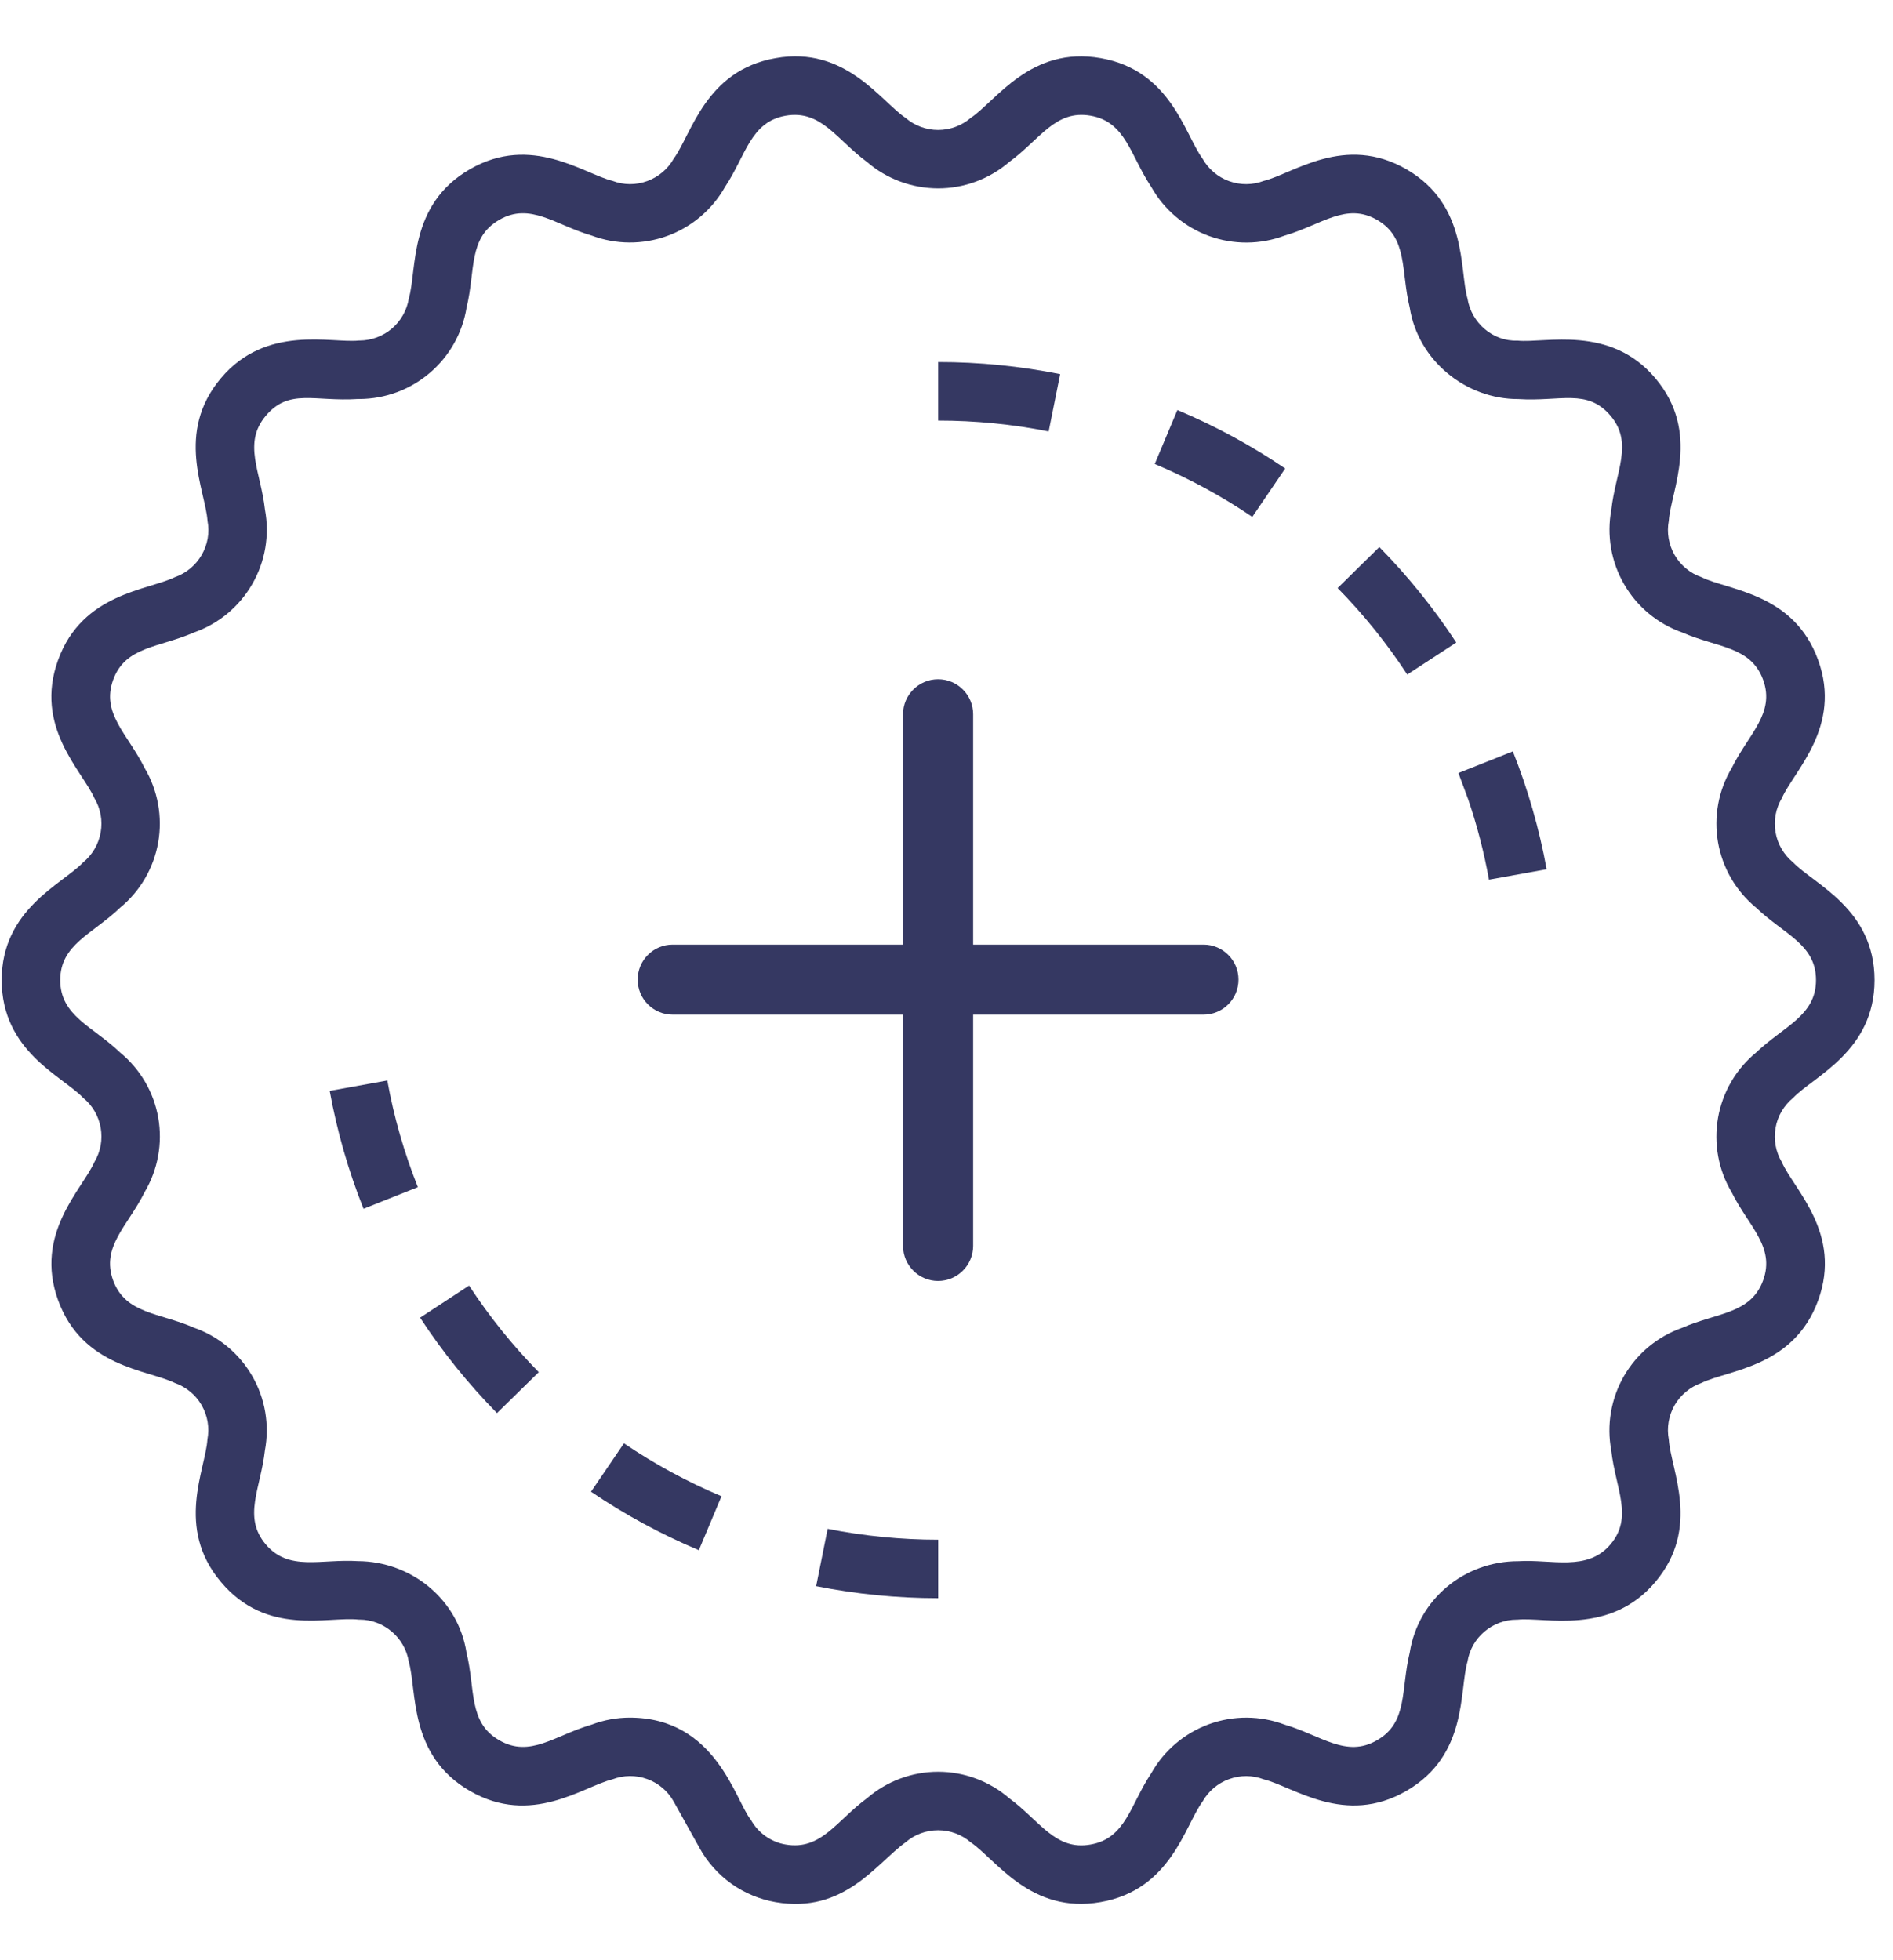 <?xml version="1.0" encoding="UTF-8"?>
<svg xmlns="http://www.w3.org/2000/svg" width="28" height="29" viewBox="0 0 28 29" fill="none">
  <path d="M12.242 22.618C12.776 22.724 13.327 22.779 13.877 22.779V23.644C13.27 23.644 12.663 23.584 12.072 23.466L12.242 22.618Z" fill="#353862"></path>
  <path d="M9.229 21.353C9.683 21.661 10.166 21.923 10.672 22.136L10.337 22.934C9.778 22.699 9.244 22.409 8.742 22.069L9.229 21.353Z" fill="#353862"></path>
  <path d="M6.938 19.019C7.239 19.479 7.584 19.908 7.969 20.3L7.351 20.906C6.926 20.473 6.545 20.001 6.214 19.494L6.938 19.019Z" fill="#353862"></path>
  <path d="M13.876 10.049C14.162 10.049 14.394 10.281 14.394 10.567V13.975H17.802C18.088 13.975 18.319 14.207 18.319 14.493C18.319 14.779 18.088 15.011 17.802 15.011H14.394V18.433C14.393 18.719 14.162 18.95 13.876 18.951C13.59 18.951 13.358 18.719 13.357 18.433V15.011H9.949C9.663 15.011 9.432 14.779 9.432 14.493C9.432 14.207 9.663 13.975 9.949 13.975H13.357V10.567C13.357 10.281 13.59 10.049 13.876 10.049Z" fill="#353862"></path>
  <path d="M5.729 15.985C5.826 16.524 5.978 17.055 6.181 17.563L5.377 17.883C5.153 17.32 4.985 16.736 4.877 16.139L5.729 15.985Z" fill="#353862"></path>
  <path d="M22.377 11.116C22.601 11.679 22.768 12.263 22.877 12.86L22.024 13.014C21.951 12.61 21.848 12.21 21.715 11.822L21.572 11.436L22.377 11.116Z" fill="#353862"></path>
  <path d="M20.402 8.093C20.827 8.526 21.208 8.999 21.54 9.506L20.815 9.979C20.516 9.522 20.17 9.091 19.785 8.7L20.402 8.093Z" fill="#353862"></path>
  <path d="M17.415 6.066C17.974 6.301 18.508 6.59 19.01 6.931L18.523 7.647C18.069 7.339 17.586 7.077 17.08 6.864L17.415 6.066Z" fill="#353862"></path>
  <path d="M13.876 5.356C14.482 5.356 15.086 5.416 15.681 5.535L15.511 6.383C14.977 6.276 14.426 6.222 13.876 6.222V5.356Z" fill="#353862"></path>
  <path fill-rule="evenodd" clip-rule="evenodd" d="M14.359 1.744C14.736 1.491 15.245 0.677 16.281 0.86C17.318 1.042 17.522 1.986 17.787 2.347C17.874 2.501 18.013 2.62 18.18 2.68C18.346 2.74 18.528 2.739 18.693 2.676C19.128 2.569 19.89 1.977 20.804 2.505C21.715 3.033 21.584 3.992 21.706 4.417C21.764 4.777 22.082 5.054 22.446 5.039C22.851 5.082 23.815 4.798 24.486 5.597C25.164 6.403 24.713 7.263 24.684 7.705C24.651 7.878 24.682 8.058 24.77 8.211C24.859 8.365 25 8.481 25.167 8.539C25.569 8.737 26.532 8.771 26.892 9.763C27.251 10.752 26.536 11.402 26.356 11.808C26.266 11.96 26.232 12.14 26.263 12.315C26.293 12.489 26.386 12.647 26.523 12.759C26.835 13.084 27.727 13.446 27.727 14.5C27.727 15.551 26.83 15.921 26.523 16.242C26.386 16.354 26.293 16.512 26.263 16.686C26.232 16.86 26.265 17.04 26.355 17.192C26.536 17.601 27.253 18.246 26.893 19.238C26.532 20.229 25.567 20.264 25.166 20.46C24.999 20.519 24.859 20.636 24.77 20.788C24.682 20.942 24.651 21.122 24.684 21.296C24.713 21.749 25.163 22.598 24.485 23.404C23.812 24.204 22.844 23.919 22.446 23.962H22.434C22.074 23.962 21.762 24.227 21.706 24.583C21.581 25.014 21.715 25.968 20.802 26.495C19.893 27.022 19.128 26.431 18.692 26.324C18.527 26.261 18.345 26.26 18.179 26.321C18.013 26.381 17.874 26.499 17.787 26.653C17.522 27.014 17.32 27.958 16.28 28.14C15.243 28.323 14.729 27.505 14.358 27.256C14.224 27.14 14.053 27.077 13.876 27.077C13.699 27.077 13.528 27.14 13.394 27.256C12.961 27.568 12.489 28.316 11.472 28.141C11.237 28.1 11.014 28.007 10.819 27.869C10.625 27.73 10.464 27.551 10.349 27.342L9.965 26.653C9.878 26.498 9.74 26.38 9.573 26.32C9.407 26.259 9.224 26.261 9.059 26.324C8.622 26.431 7.862 27.023 6.949 26.495C6.038 25.967 6.171 25.015 6.046 24.582C5.989 24.227 5.677 23.962 5.318 23.961H5.306C4.844 23.91 3.947 24.214 3.266 23.402C2.591 22.597 3.039 21.744 3.068 21.296C3.101 21.122 3.071 20.942 2.982 20.788C2.894 20.635 2.753 20.519 2.586 20.46C2.184 20.263 1.221 20.229 0.86 19.238C0.5 18.249 1.218 17.597 1.396 17.192C1.584 16.879 1.512 16.47 1.229 16.241C0.919 15.917 0.026 15.555 0.025 14.5C0.025 13.451 0.921 13.081 1.229 12.759C1.366 12.647 1.459 12.488 1.489 12.314C1.52 12.14 1.487 11.96 1.396 11.808C1.215 11.399 0.499 10.753 0.86 9.762C1.22 8.773 2.19 8.734 2.586 8.539C2.93 8.42 3.139 8.061 3.069 7.704C3.04 7.261 2.588 6.404 3.267 5.596C3.939 4.796 4.902 5.081 5.307 5.038H5.319C5.494 5.037 5.664 4.974 5.797 4.861C5.93 4.747 6.019 4.589 6.047 4.416C6.172 3.984 6.037 3.032 6.95 2.504C7.86 1.978 8.633 2.571 9.06 2.676C9.225 2.739 9.407 2.74 9.573 2.679C9.739 2.619 9.879 2.5 9.966 2.346C10.231 1.984 10.433 1.042 11.472 0.86C12.503 0.675 13.027 1.497 13.394 1.744C13.528 1.859 13.699 1.923 13.876 1.923C14.053 1.923 14.225 1.859 14.359 1.744ZM16.132 1.712C15.609 1.621 15.389 2.058 14.927 2.397C14.635 2.648 14.262 2.787 13.876 2.787C13.49 2.786 13.117 2.649 12.825 2.397C12.373 2.064 12.146 1.621 11.621 1.712C11.098 1.804 11.034 2.301 10.723 2.767C10.534 3.102 10.231 3.359 9.869 3.491C9.508 3.622 9.111 3.62 8.751 3.485C8.21 3.327 7.842 2.988 7.384 3.253C6.922 3.52 7.036 3.999 6.901 4.552C6.84 4.928 6.647 5.27 6.357 5.517C6.068 5.764 5.7 5.901 5.319 5.903H5.293C4.651 5.945 4.275 5.741 3.93 6.153C3.589 6.559 3.857 6.977 3.919 7.539C3.99 7.918 3.923 8.31 3.73 8.643C3.538 8.976 3.232 9.23 2.869 9.357C2.352 9.584 1.854 9.56 1.674 10.057C1.492 10.556 1.89 10.858 2.139 11.362C2.335 11.693 2.406 12.084 2.34 12.463C2.273 12.842 2.073 13.186 1.775 13.43C1.368 13.821 0.891 13.971 0.891 14.5C0.891 15.032 1.371 15.182 1.775 15.57C2.073 15.814 2.274 16.157 2.341 16.537C2.407 16.916 2.335 17.306 2.139 17.637C1.89 18.14 1.492 18.441 1.673 18.942C1.856 19.441 2.354 19.417 2.868 19.642C3.232 19.769 3.538 20.023 3.73 20.356C3.923 20.689 3.989 21.082 3.918 21.46C3.856 22.021 3.588 22.441 3.929 22.846C4.271 23.253 4.747 23.061 5.292 23.096C6.088 23.099 6.777 23.665 6.9 24.448C7.034 24.995 6.924 25.481 7.383 25.745C7.842 26.011 8.201 25.675 8.75 25.515C8.935 25.445 9.126 25.411 9.315 25.411C10.591 25.411 10.875 26.637 11.105 26.921C11.159 27.017 11.232 27.1 11.321 27.163C11.411 27.227 11.513 27.27 11.621 27.288C12.147 27.378 12.371 26.937 12.825 26.603C13.117 26.351 13.49 26.212 13.876 26.212C14.262 26.212 14.635 26.351 14.927 26.603C15.381 26.938 15.61 27.382 16.131 27.288C16.654 27.197 16.718 26.698 17.029 26.233C17.218 25.897 17.521 25.64 17.883 25.508C18.245 25.377 18.642 25.379 19.002 25.515C19.543 25.674 19.912 26.012 20.369 25.745C20.829 25.48 20.717 25.001 20.852 24.448C20.975 23.664 21.657 23.095 22.46 23.097C22.948 23.066 23.479 23.255 23.822 22.847C24.163 22.441 23.895 22.025 23.833 21.46C23.762 21.082 23.829 20.69 24.021 20.357C24.214 20.024 24.52 19.77 24.884 19.643C25.398 19.417 25.896 19.442 26.079 18.942C26.26 18.443 25.863 18.143 25.613 17.638C25.416 17.307 25.346 16.916 25.412 16.537C25.479 16.157 25.679 15.814 25.977 15.57C26.384 15.181 26.861 15.029 26.861 14.5C26.861 13.968 26.389 13.825 25.977 13.43C25.679 13.186 25.479 12.843 25.412 12.463C25.346 12.084 25.417 11.694 25.614 11.363C25.864 10.857 26.259 10.556 26.079 10.058C25.897 9.559 25.406 9.586 24.885 9.358C24.521 9.231 24.215 8.977 24.023 8.644C23.83 8.311 23.763 7.919 23.834 7.54C23.895 6.98 24.164 6.558 23.824 6.153C23.478 5.742 23.081 5.944 22.461 5.904C21.685 5.908 20.976 5.336 20.852 4.552C20.718 4.004 20.828 3.52 20.37 3.254C19.909 2.989 19.555 3.324 19.003 3.485C18.643 3.621 18.246 3.623 17.884 3.492C17.522 3.36 17.219 3.103 17.03 2.768C16.717 2.299 16.653 1.803 16.132 1.712Z" fill="#353862"></path>
</svg>
